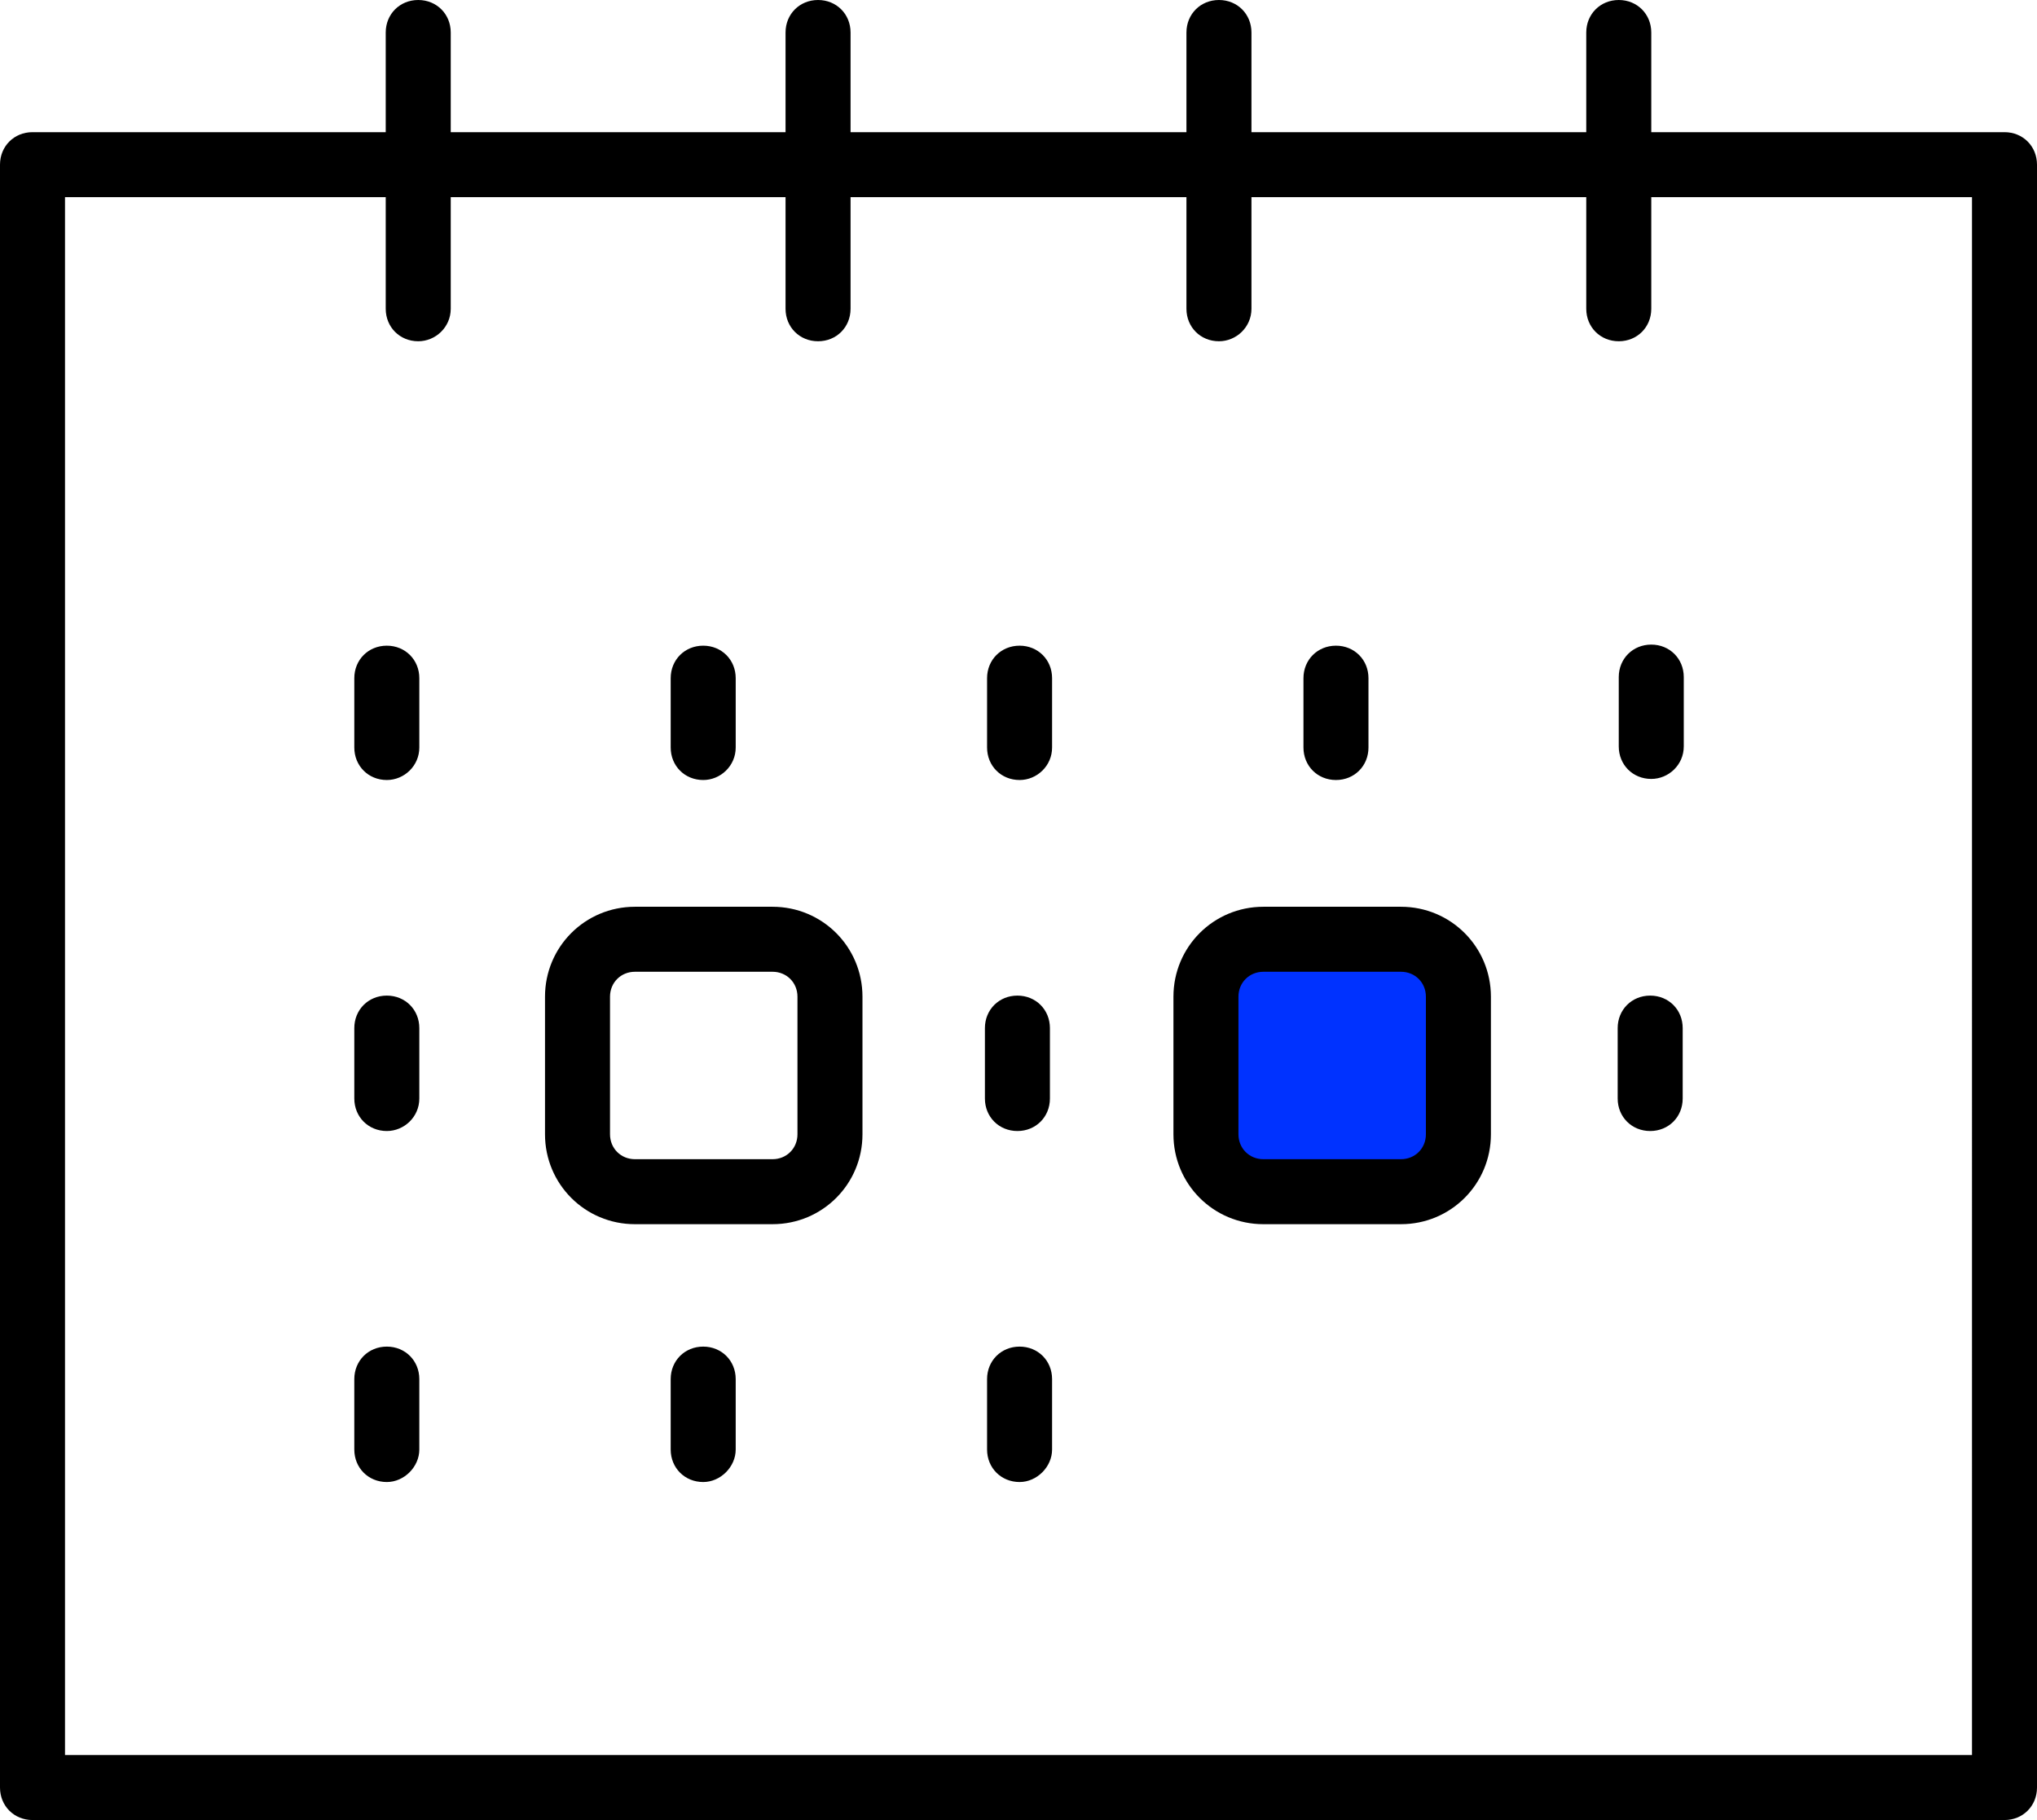 <svg xmlns="http://www.w3.org/2000/svg" viewBox="0 0 188 168"><path fill="#0032ff" d="M112.9 88.4h20.5V108h-20.5z"/><path d="M185 168H3c-1.7 0-3-1.3-3-3V15.2c0-1.7 1.3-3 3-3h182c1.7 0 3 1.3 3 3V165c0 1.7-1.3 3-3 3zM6 162h176V18.2H6V162zM38.6 31.5c-1.7 0-3-1.3-3-3V3c0-1.7 1.3-3 3-3s3 1.3 3 3v25.5c0 1.7-1.4 3-3 3zm36.9 0c-1.7 0-3-1.3-3-3V3c0-1.7 1.3-3 3-3s3 1.3 3 3v25.5c0 1.7-1.3 3-3 3zm37 0c-1.7 0-3-1.3-3-3V3c0-1.7 1.3-3 3-3s3 1.3 3 3v25.5c0 1.7-1.4 3-3 3zm36.9 0c-1.7 0-3-1.3-3-3V3c0-1.7 1.3-3 3-3s3 1.3 3 3v25.5c0 1.7-1.3 3-3 3zM35.7 72c-1.7 0-3-1.3-3-3v-6.4c0-1.7 1.3-3 3-3s3 1.3 3 3V69c0 1.7-1.4 3-3 3zm29.2 0c-1.7 0-3-1.3-3-3v-6.4c0-1.7 1.3-3 3-3s3 1.3 3 3V69c0 1.7-1.4 3-3 3zm29.2 0c-1.7 0-3-1.3-3-3v-6.4c0-1.7 1.3-3 3-3s3 1.3 3 3V69c0 1.7-1.4 3-3 3zm29.2 0c-1.7 0-3-1.3-3-3v-6.4c0-1.7 1.3-3 3-3s3 1.3 3 3V69c0 1.7-1.3 3-3 3zm-87.6 64.8c-1.7 0-3-1.3-3-3v-6.5c0-1.7 1.3-3 3-3s3 1.3 3 3v6.5c0 1.6-1.4 3-3 3zm29.2 0c-1.7 0-3-1.3-3-3v-6.5c0-1.7 1.3-3 3-3s3 1.3 3 3v6.5c0 1.6-1.4 3-3 3zm29.2 0c-1.7 0-3-1.3-3-3v-6.5c0-1.7 1.3-3 3-3s3 1.3 3 3v6.5c0 1.6-1.4 3-3 3zm58.3-64.9c-1.7 0-3-1.3-3-3v-6.4c0-1.7 1.3-3 3-3s3 1.3 3 3v6.4c0 1.7-1.4 3-3 3-.1 0-.1 0 0 0zM35.7 104.4c-1.7 0-3-1.3-3-3v-6.5c0-1.7 1.3-3 3-3s3 1.3 3 3v6.5c0 1.7-1.4 3-3 3zm93.6 8.6h-12.7c-4.6 0-8.3-3.7-8.3-8.3V92c0-4.6 3.7-8.3 8.3-8.3h12.7c4.6 0 8.3 3.7 8.3 8.3v12.7c0 4.6-3.7 8.3-8.3 8.3zm-12.7-23.3c-1.3 0-2.3 1-2.3 2.3v12.7c0 1.3 1 2.3 2.3 2.3h12.7c1.3 0 2.3-1 2.3-2.3V92c0-1.3-1-2.3-2.3-2.3h-12.7zm35.7 14.7c-1.7 0-3-1.3-3-3v-6.5c0-1.7 1.3-3 3-3s3 1.3 3 3v6.5c0 1.7-1.3 3-3 3zm-58.4 0c-1.7 0-3-1.3-3-3v-6.5c0-1.7 1.3-3 3-3s3 1.3 3 3v6.5c0 1.7-1.3 3-3 3z"/><path d="M71.3 113H58.6c-4.6 0-8.3-3.7-8.3-8.3V92c0-4.6 3.7-8.3 8.3-8.3h12.7c4.6 0 8.3 3.7 8.3 8.3v12.7c0 4.6-3.7 8.3-8.3 8.3zM58.6 89.7c-1.3 0-2.3 1-2.3 2.3v12.7c0 1.3 1 2.3 2.3 2.3h12.7c1.3 0 2.3-1 2.3-2.3V92c0-1.3-1-2.3-2.3-2.3H58.6z"/></svg>